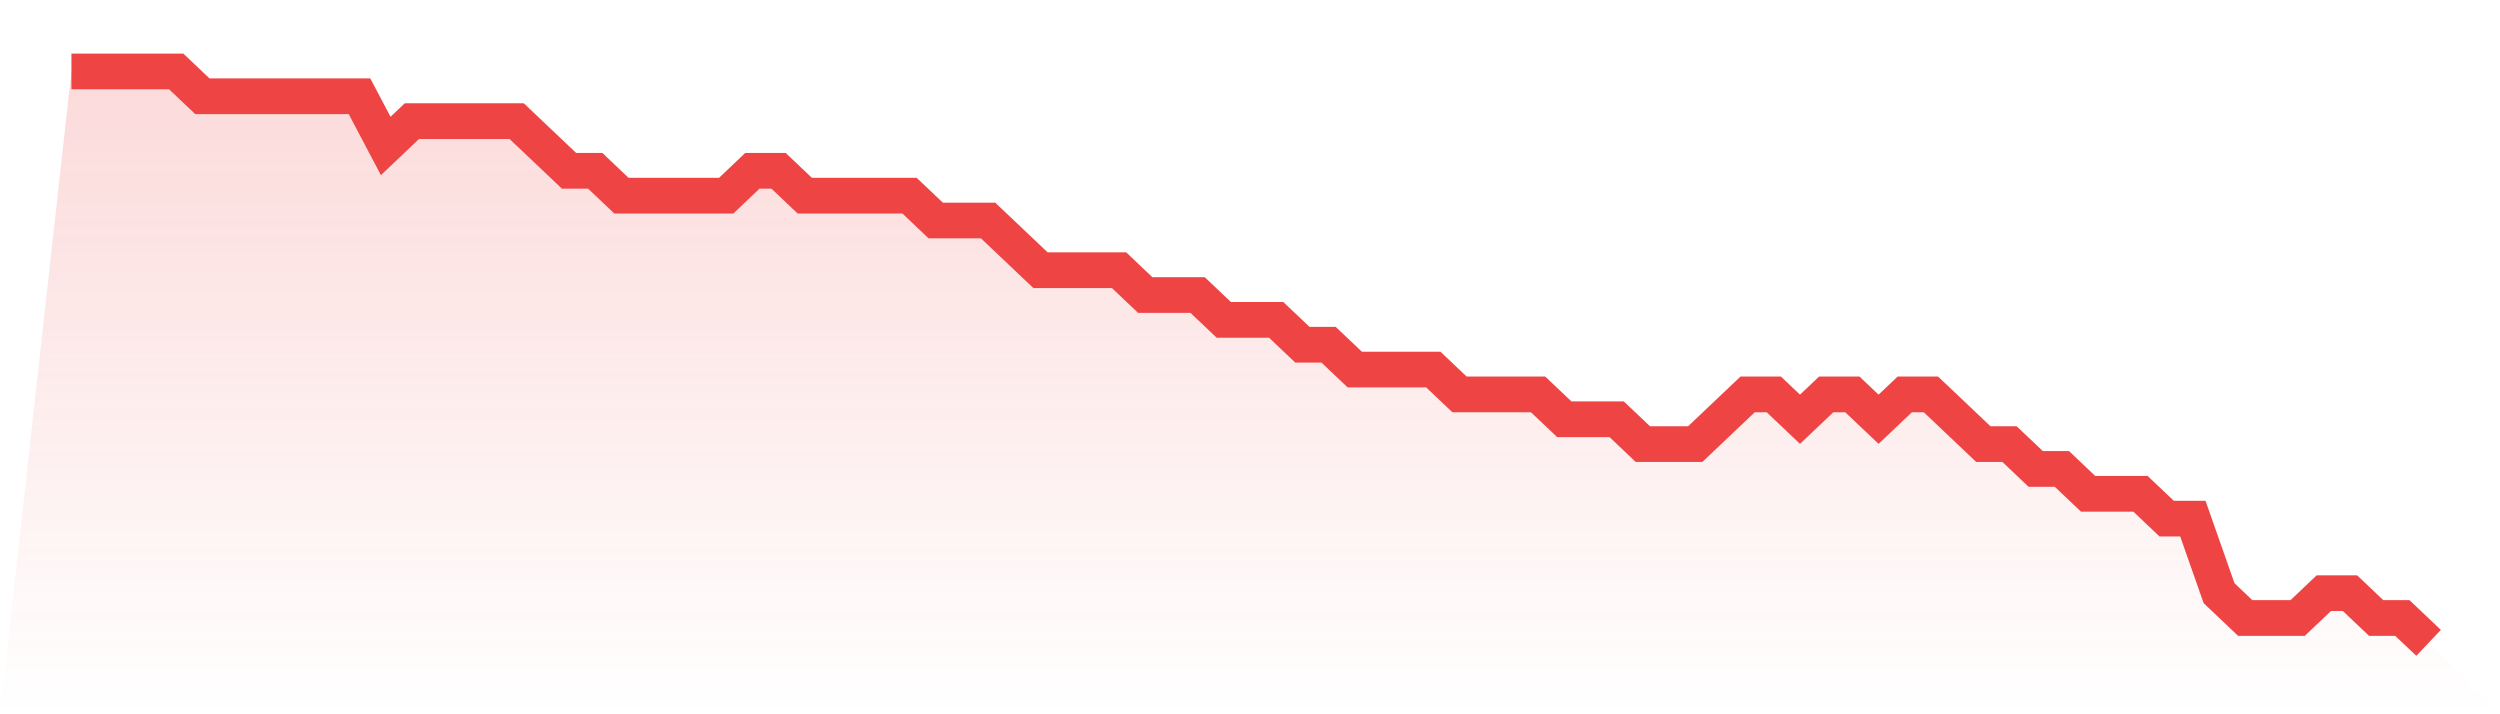 <svg viewBox="0 0 140 40" xmlns="http://www.w3.org/2000/svg">
<defs>
<linearGradient id="gradient" x1="0" x2="0" y1="0" y2="1">
<stop offset="0%" stop-color="#ef4444" stop-opacity="0.2"/>
<stop offset="100%" stop-color="#ef4444" stop-opacity="0"/>
</linearGradient>
</defs>
<path d="M4,4 L4,4 L5.467,4 L6.933,4 L8.4,4 L9.867,4 L11.333,5.391 L12.8,5.391 L14.267,5.391 L15.733,5.391 L17.2,5.391 L18.667,5.391 L20.133,5.391 L21.6,8.174 L23.067,6.783 L24.533,6.783 L26,6.783 L27.467,6.783 L28.933,6.783 L30.4,8.174 L31.867,9.565 L33.333,9.565 L34.8,10.957 L36.267,10.957 L37.733,10.957 L39.2,10.957 L40.667,10.957 L42.133,9.565 L43.6,9.565 L45.067,10.957 L46.533,10.957 L48,10.957 L49.467,10.957 L50.933,10.957 L52.4,12.348 L53.867,12.348 L55.333,12.348 L56.8,13.739 L58.267,15.13 L59.733,15.13 L61.2,15.13 L62.667,15.13 L64.133,16.522 L65.6,16.522 L67.067,16.522 L68.533,17.913 L70,17.913 L71.467,17.913 L72.933,19.304 L74.4,19.304 L75.867,20.696 L77.333,20.696 L78.8,20.696 L80.267,20.696 L81.733,22.087 L83.2,22.087 L84.667,22.087 L86.133,22.087 L87.6,23.478 L89.067,23.478 L90.533,23.478 L92,24.87 L93.467,24.87 L94.933,24.87 L96.4,23.478 L97.867,22.087 L99.333,22.087 L100.8,23.478 L102.267,22.087 L103.733,22.087 L105.2,23.478 L106.667,22.087 L108.133,22.087 L109.6,23.478 L111.067,24.87 L112.533,24.87 L114,26.261 L115.467,26.261 L116.933,27.652 L118.4,27.652 L119.867,27.652 L121.333,29.043 L122.8,29.043 L124.267,33.217 L125.733,34.609 L127.2,34.609 L128.667,34.609 L130.133,33.217 L131.6,33.217 L133.067,34.609 L134.533,34.609 L136,36 L140,40 L0,40 z" fill="url(#gradient)"/>
<path d="M4,4 L4,4 L5.467,4 L6.933,4 L8.4,4 L9.867,4 L11.333,5.391 L12.8,5.391 L14.267,5.391 L15.733,5.391 L17.2,5.391 L18.667,5.391 L20.133,5.391 L21.6,8.174 L23.067,6.783 L24.533,6.783 L26,6.783 L27.467,6.783 L28.933,6.783 L30.4,8.174 L31.867,9.565 L33.333,9.565 L34.8,10.957 L36.267,10.957 L37.733,10.957 L39.2,10.957 L40.667,10.957 L42.133,9.565 L43.6,9.565 L45.067,10.957 L46.533,10.957 L48,10.957 L49.467,10.957 L50.933,10.957 L52.4,12.348 L53.867,12.348 L55.333,12.348 L56.8,13.739 L58.267,15.13 L59.733,15.13 L61.2,15.13 L62.667,15.13 L64.133,16.522 L65.6,16.522 L67.067,16.522 L68.533,17.913 L70,17.913 L71.467,17.913 L72.933,19.304 L74.4,19.304 L75.867,20.696 L77.333,20.696 L78.8,20.696 L80.267,20.696 L81.733,22.087 L83.2,22.087 L84.667,22.087 L86.133,22.087 L87.6,23.478 L89.067,23.478 L90.533,23.478 L92,24.87 L93.467,24.87 L94.933,24.87 L96.4,23.478 L97.867,22.087 L99.333,22.087 L100.8,23.478 L102.267,22.087 L103.733,22.087 L105.2,23.478 L106.667,22.087 L108.133,22.087 L109.6,23.478 L111.067,24.87 L112.533,24.87 L114,26.261 L115.467,26.261 L116.933,27.652 L118.4,27.652 L119.867,27.652 L121.333,29.043 L122.8,29.043 L124.267,33.217 L125.733,34.609 L127.2,34.609 L128.667,34.609 L130.133,33.217 L131.6,33.217 L133.067,34.609 L134.533,34.609 L136,36" fill="none" stroke="#ef4444" stroke-width="2"/>
</svg>